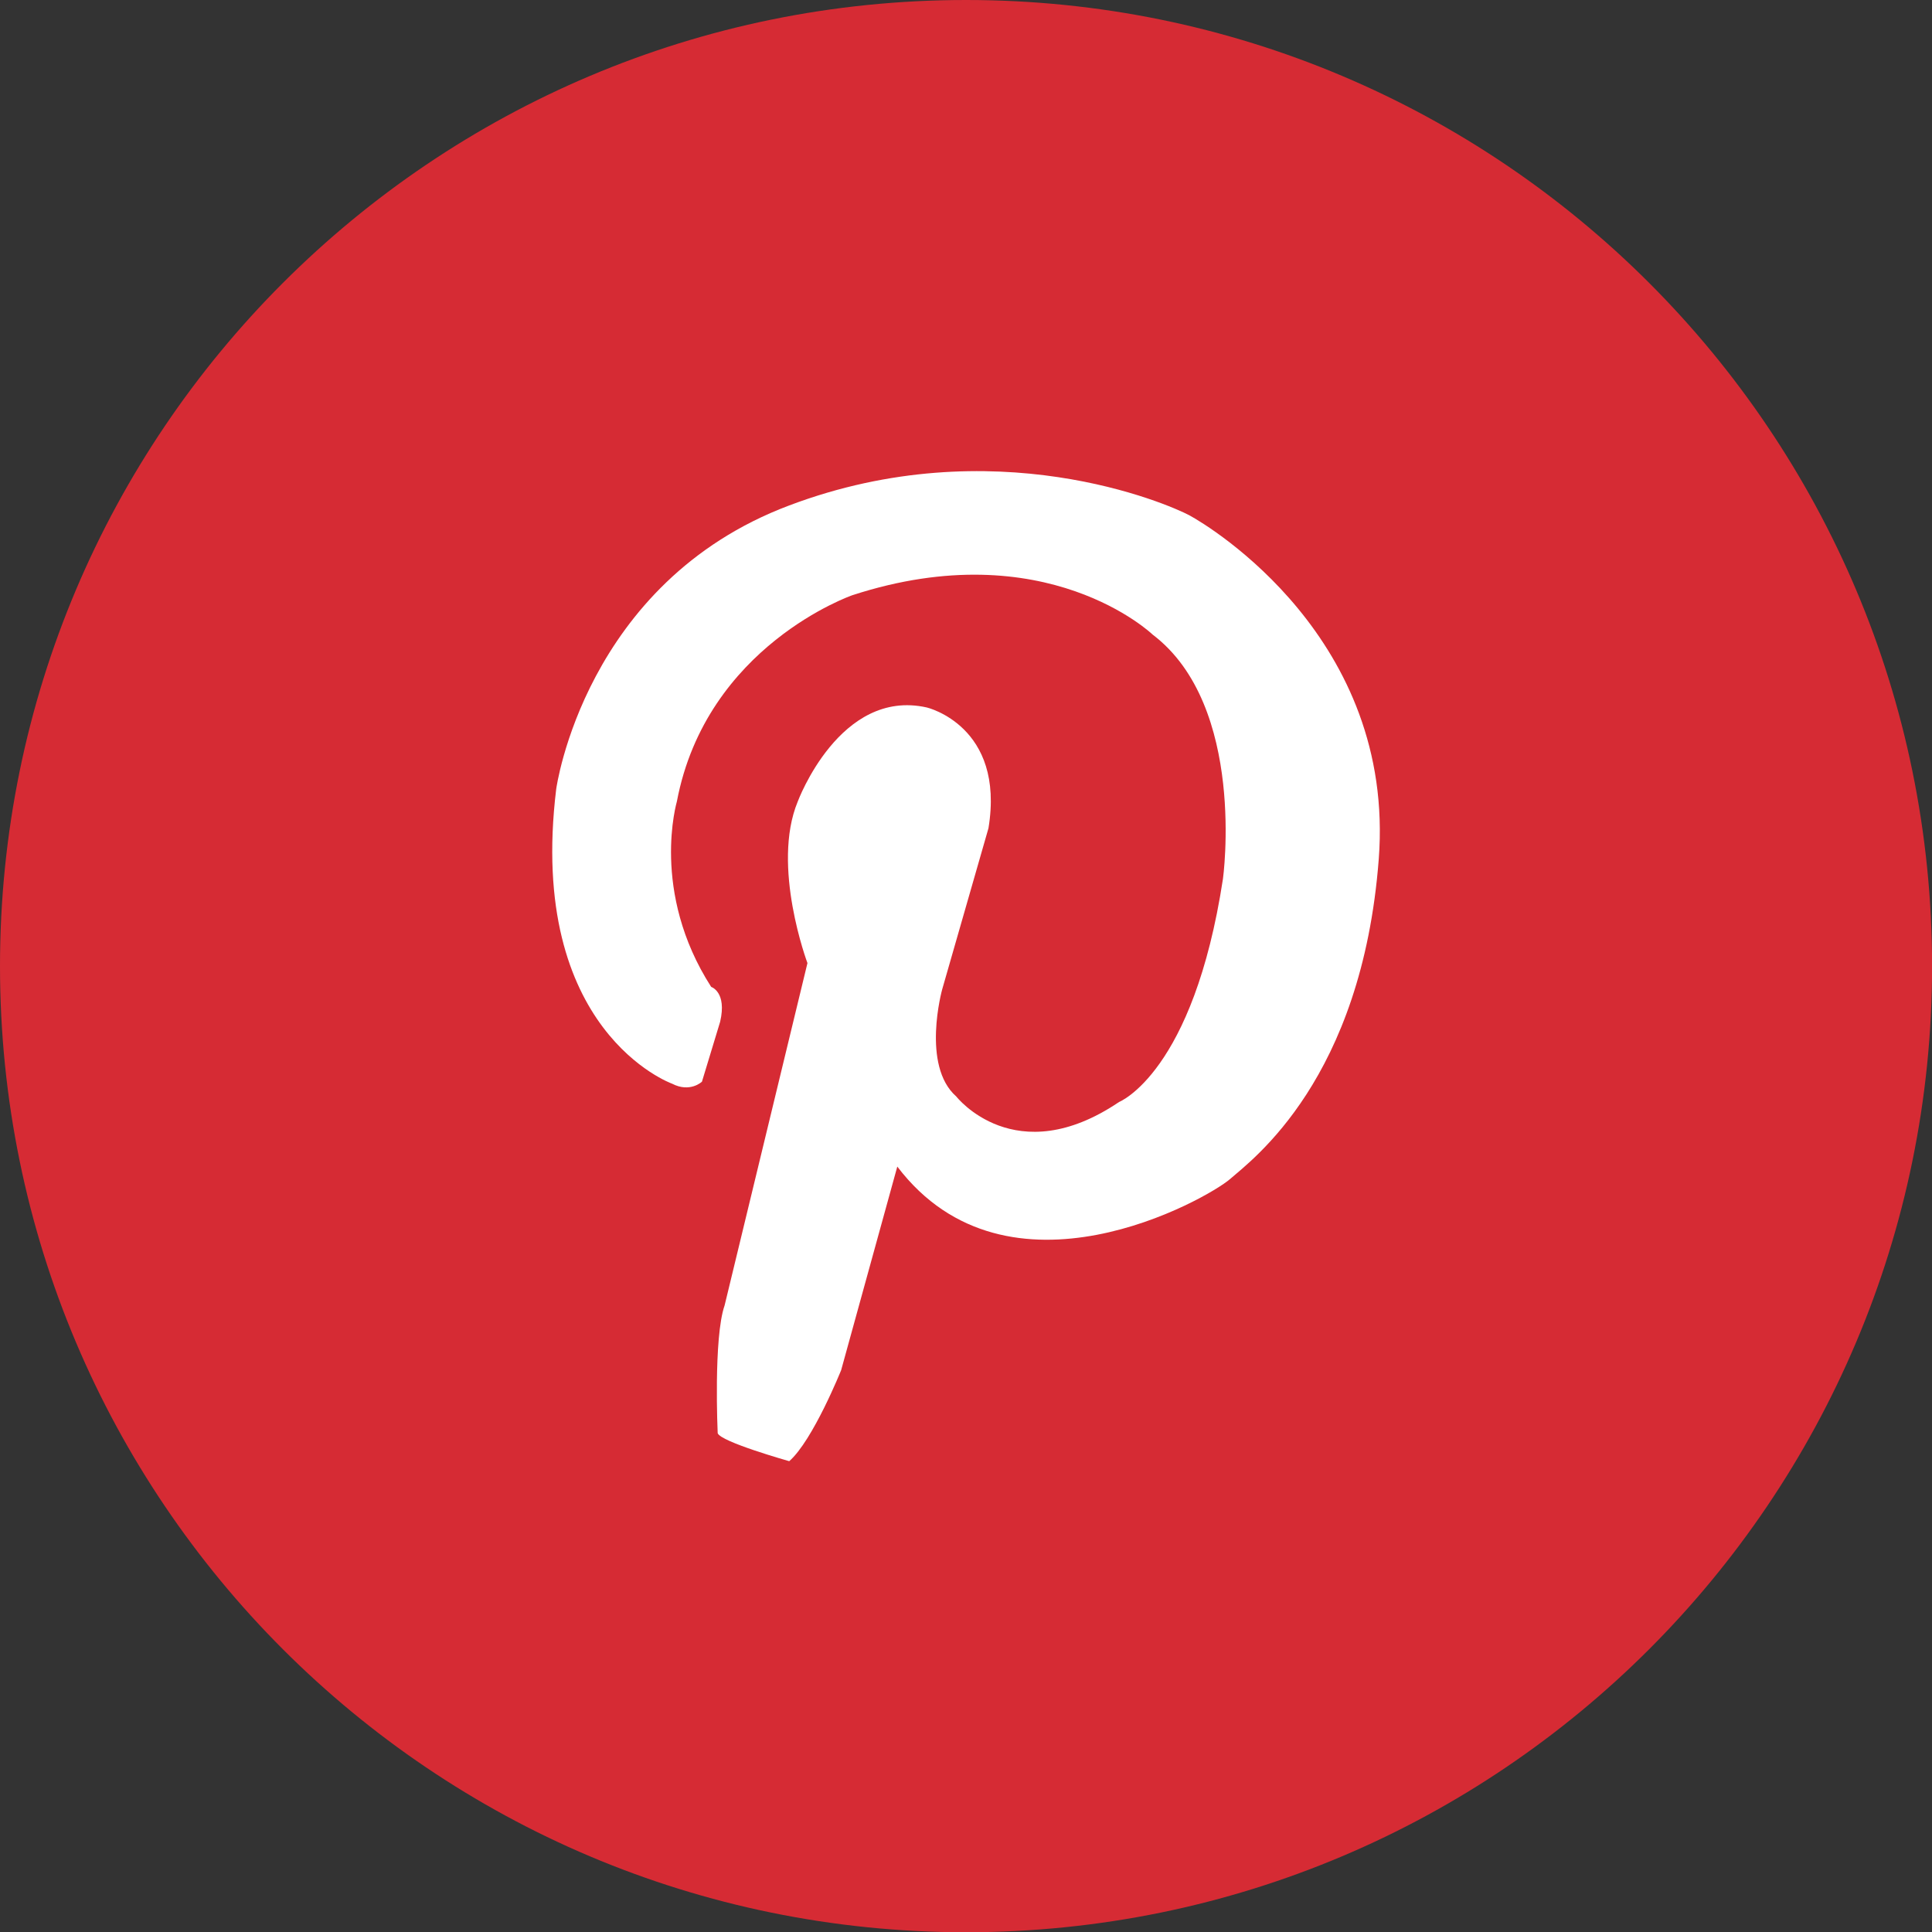 <?xml version="1.0" encoding="utf-8"?>
<!-- Generator: Adobe Illustrator 16.0.3, SVG Export Plug-In . SVG Version: 6.00 Build 0)  -->
<!DOCTYPE svg PUBLIC "-//W3C//DTD SVG 1.1//EN" "http://www.w3.org/Graphics/SVG/1.1/DTD/svg11.dtd">
<svg version="1.1" id="Layer_1" xmlns="http://www.w3.org/2000/svg" xmlns:xlink="http://www.w3.org/1999/xlink" x="0px" y="0px"
	 width="23.439px" height="23.441px" viewBox="0 0 23.439 23.441" enable-background="new 0 0 23.439 23.441" xml:space="preserve">
<rect x="0" y="0" width="23.439" height="23.441" fill="#333333" stroke="none"/>
<path fill="#D62B34" d="M23.44,11.721c0,6.473-5.247,11.721-11.721,11.721S0,18.193,0,11.721C0,5.246,5.246,0,11.72,0
	S23.44,5.246,23.44,11.721"/>
<path fill="#FFFFFF" d="M8.628,11.973c0,0,0.193,0.06,0.109,0.422l-0.221,0.728c0,0-0.144,0.138-0.363,0.024
	c0,0-1.764-0.631-1.405-3.575c0,0,0.341-2.505,2.827-3.44c2.484-0.938,4.597-0.017,4.853,0.119c0.256,0.138,2.503,1.498,2.299,4.172
	c-0.205,2.673-1.533,3.644-1.805,3.882c-0.273,0.237-2.691,1.616-4.036-0.152l-0.681,2.469c0,0-0.342,0.853-0.63,1.105
	c0,0-0.835-0.235-0.868-0.34c0,0-0.053-1.158,0.084-1.55l1.005-4.153c0,0-0.442-1.177-0.118-1.959c0,0,0.51-1.379,1.566-1.142
	c0,0,0.952,0.224,0.748,1.465l-0.562,1.957c0,0-0.255,0.922,0.171,1.297c0,0,0.715,0.919,1.976,0.067c0,0,0.901-0.356,1.26-2.708
	c0,0,0.289-2.096-0.853-2.962c0,0-1.293-1.243-3.643-0.478c0,0-1.771,0.612-2.129,2.502C8.213,9.723,7.885,10.816,8.628,11.973"/>
</svg>
